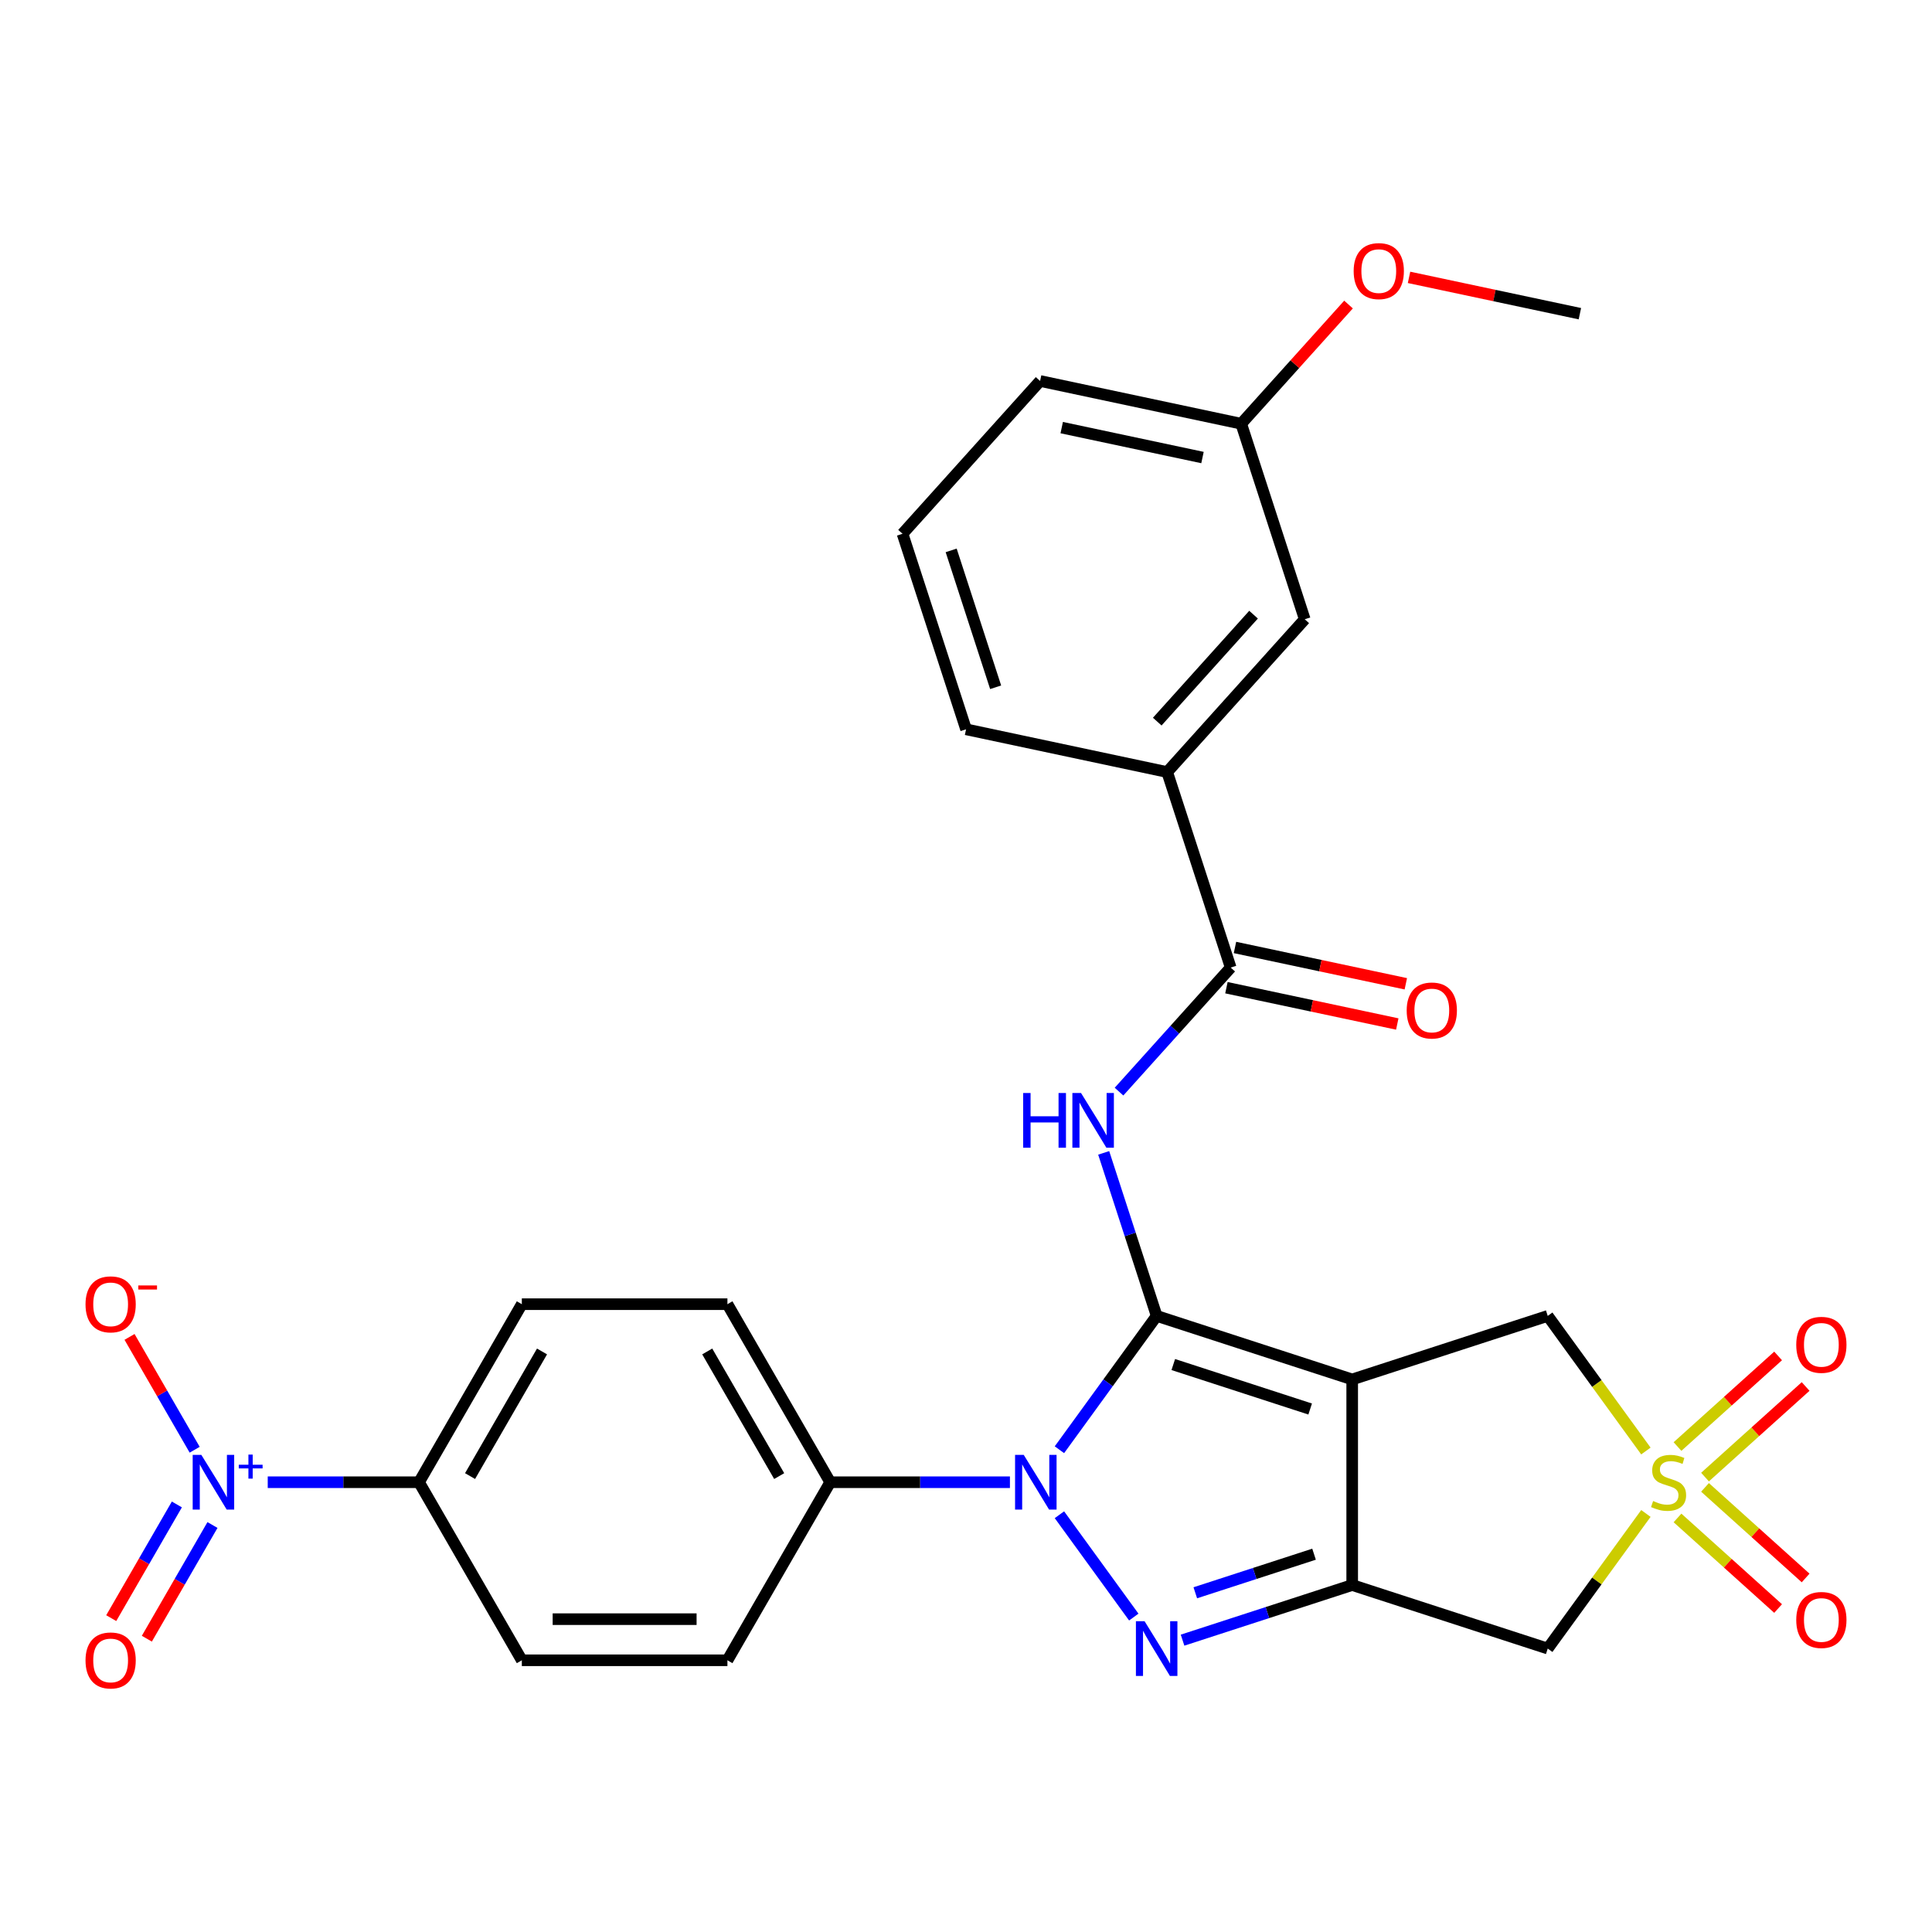 <?xml version='1.0' encoding='iso-8859-1'?>
<svg version='1.1' baseProfile='full'
              xmlns='http://www.w3.org/2000/svg'
                      xmlns:rdkit='http://www.rdkit.org/xml'
                      xmlns:xlink='http://www.w3.org/1999/xlink'
                  xml:space='preserve'
width='1000px' height='1000px' viewBox='0 0 1000 1000'>
<!-- END OF HEADER -->
<rect style='opacity:1.0;fill:#FFFFFF;stroke:none' width='1000' height='1000' x='0' y='0'> </rect>
<path class='bond-0' d='M 598.687,681.11 L 699.895,713.994' style='fill:none;fill-rule:evenodd;stroke:#000000;stroke-width:6px;stroke-linecap:butt;stroke-linejoin:miter;stroke-opacity:1' />
<path class='bond-0' d='M 607.291,706.284 L 678.137,729.303' style='fill:none;fill-rule:evenodd;stroke:#000000;stroke-width:6px;stroke-linecap:butt;stroke-linejoin:miter;stroke-opacity:1' />
<path class='bond-1' d='M 598.687,681.11 L 573.523,715.746' style='fill:none;fill-rule:evenodd;stroke:#000000;stroke-width:6px;stroke-linecap:butt;stroke-linejoin:miter;stroke-opacity:1' />
<path class='bond-1' d='M 573.523,715.746 L 548.358,750.382' style='fill:none;fill-rule:evenodd;stroke:#0000FF;stroke-width:6px;stroke-linecap:butt;stroke-linejoin:miter;stroke-opacity:1' />
<path class='bond-5' d='M 598.687,681.11 L 584.978,638.916' style='fill:none;fill-rule:evenodd;stroke:#000000;stroke-width:6px;stroke-linecap:butt;stroke-linejoin:miter;stroke-opacity:1' />
<path class='bond-5' d='M 584.978,638.916 L 571.268,596.723' style='fill:none;fill-rule:evenodd;stroke:#0000FF;stroke-width:6px;stroke-linecap:butt;stroke-linejoin:miter;stroke-opacity:1' />
<path class='bond-2' d='M 699.895,713.994 L 699.895,820.41' style='fill:none;fill-rule:evenodd;stroke:#000000;stroke-width:6px;stroke-linecap:butt;stroke-linejoin:miter;stroke-opacity:1' />
<path class='bond-9' d='M 699.895,713.994 L 801.103,681.11' style='fill:none;fill-rule:evenodd;stroke:#000000;stroke-width:6px;stroke-linecap:butt;stroke-linejoin:miter;stroke-opacity:1' />
<path class='bond-3' d='M 548.358,784.023 L 586.844,836.994' style='fill:none;fill-rule:evenodd;stroke:#0000FF;stroke-width:6px;stroke-linecap:butt;stroke-linejoin:miter;stroke-opacity:1' />
<path class='bond-10' d='M 522.737,767.202 L 476.229,767.202' style='fill:none;fill-rule:evenodd;stroke:#0000FF;stroke-width:6px;stroke-linecap:butt;stroke-linejoin:miter;stroke-opacity:1' />
<path class='bond-10' d='M 476.229,767.202 L 429.721,767.202' style='fill:none;fill-rule:evenodd;stroke:#000000;stroke-width:6px;stroke-linecap:butt;stroke-linejoin:miter;stroke-opacity:1' />
<path class='bond-6' d='M 699.895,820.41 L 801.103,853.295' style='fill:none;fill-rule:evenodd;stroke:#000000;stroke-width:6px;stroke-linecap:butt;stroke-linejoin:miter;stroke-opacity:1' />
<path class='bond-29' d='M 699.895,820.41 L 655.991,834.675' style='fill:none;fill-rule:evenodd;stroke:#000000;stroke-width:6px;stroke-linecap:butt;stroke-linejoin:miter;stroke-opacity:1' />
<path class='bond-29' d='M 655.991,834.675 L 612.088,848.941' style='fill:none;fill-rule:evenodd;stroke:#0000FF;stroke-width:6px;stroke-linecap:butt;stroke-linejoin:miter;stroke-opacity:1' />
<path class='bond-29' d='M 680.147,804.448 L 649.414,814.434' style='fill:none;fill-rule:evenodd;stroke:#000000;stroke-width:6px;stroke-linecap:butt;stroke-linejoin:miter;stroke-opacity:1' />
<path class='bond-29' d='M 649.414,814.434 L 618.682,824.42' style='fill:none;fill-rule:evenodd;stroke:#0000FF;stroke-width:6px;stroke-linecap:butt;stroke-linejoin:miter;stroke-opacity:1' />
<path class='bond-4' d='M 851.912,751.043 L 826.507,716.076' style='fill:none;fill-rule:evenodd;stroke:#CCCC00;stroke-width:6px;stroke-linecap:butt;stroke-linejoin:miter;stroke-opacity:1' />
<path class='bond-4' d='M 826.507,716.076 L 801.103,681.11' style='fill:none;fill-rule:evenodd;stroke:#000000;stroke-width:6px;stroke-linecap:butt;stroke-linejoin:miter;stroke-opacity:1' />
<path class='bond-13' d='M 882.514,764.539 L 908.552,741.094' style='fill:none;fill-rule:evenodd;stroke:#CCCC00;stroke-width:6px;stroke-linecap:butt;stroke-linejoin:miter;stroke-opacity:1' />
<path class='bond-13' d='M 908.552,741.094 L 934.59,717.649' style='fill:none;fill-rule:evenodd;stroke:#FF0000;stroke-width:6px;stroke-linecap:butt;stroke-linejoin:miter;stroke-opacity:1' />
<path class='bond-13' d='M 868.272,748.723 L 894.311,725.278' style='fill:none;fill-rule:evenodd;stroke:#CCCC00;stroke-width:6px;stroke-linecap:butt;stroke-linejoin:miter;stroke-opacity:1' />
<path class='bond-13' d='M 894.311,725.278 L 920.349,701.833' style='fill:none;fill-rule:evenodd;stroke:#FF0000;stroke-width:6px;stroke-linecap:butt;stroke-linejoin:miter;stroke-opacity:1' />
<path class='bond-14' d='M 868.272,785.682 L 894.311,809.127' style='fill:none;fill-rule:evenodd;stroke:#CCCC00;stroke-width:6px;stroke-linecap:butt;stroke-linejoin:miter;stroke-opacity:1' />
<path class='bond-14' d='M 894.311,809.127 L 920.349,832.572' style='fill:none;fill-rule:evenodd;stroke:#FF0000;stroke-width:6px;stroke-linecap:butt;stroke-linejoin:miter;stroke-opacity:1' />
<path class='bond-14' d='M 882.514,769.865 L 908.552,793.31' style='fill:none;fill-rule:evenodd;stroke:#CCCC00;stroke-width:6px;stroke-linecap:butt;stroke-linejoin:miter;stroke-opacity:1' />
<path class='bond-14' d='M 908.552,793.31 L 934.59,816.755' style='fill:none;fill-rule:evenodd;stroke:#FF0000;stroke-width:6px;stroke-linecap:butt;stroke-linejoin:miter;stroke-opacity:1' />
<path class='bond-30' d='M 851.912,783.362 L 826.507,818.328' style='fill:none;fill-rule:evenodd;stroke:#CCCC00;stroke-width:6px;stroke-linecap:butt;stroke-linejoin:miter;stroke-opacity:1' />
<path class='bond-30' d='M 826.507,818.328 L 801.103,853.295' style='fill:none;fill-rule:evenodd;stroke:#000000;stroke-width:6px;stroke-linecap:butt;stroke-linejoin:miter;stroke-opacity:1' />
<path class='bond-8' d='M 579.203,565.019 L 608.106,532.92' style='fill:none;fill-rule:evenodd;stroke:#0000FF;stroke-width:6px;stroke-linecap:butt;stroke-linejoin:miter;stroke-opacity:1' />
<path class='bond-8' d='M 608.106,532.92 L 637.009,500.82' style='fill:none;fill-rule:evenodd;stroke:#000000;stroke-width:6px;stroke-linecap:butt;stroke-linejoin:miter;stroke-opacity:1' />
<path class='bond-7' d='M 138.578,767.202 L 177.734,767.202' style='fill:none;fill-rule:evenodd;stroke:#0000FF;stroke-width:6px;stroke-linecap:butt;stroke-linejoin:miter;stroke-opacity:1' />
<path class='bond-7' d='M 177.734,767.202 L 216.889,767.202' style='fill:none;fill-rule:evenodd;stroke:#000000;stroke-width:6px;stroke-linecap:butt;stroke-linejoin:miter;stroke-opacity:1' />
<path class='bond-15' d='M 100.762,750.382 L 83.902,721.18' style='fill:none;fill-rule:evenodd;stroke:#0000FF;stroke-width:6px;stroke-linecap:butt;stroke-linejoin:miter;stroke-opacity:1' />
<path class='bond-15' d='M 83.902,721.18 L 67.042,691.978' style='fill:none;fill-rule:evenodd;stroke:#FF0000;stroke-width:6px;stroke-linecap:butt;stroke-linejoin:miter;stroke-opacity:1' />
<path class='bond-16' d='M 91.546,778.702 L 74.559,808.124' style='fill:none;fill-rule:evenodd;stroke:#0000FF;stroke-width:6px;stroke-linecap:butt;stroke-linejoin:miter;stroke-opacity:1' />
<path class='bond-16' d='M 74.559,808.124 L 57.572,837.546' style='fill:none;fill-rule:evenodd;stroke:#FF0000;stroke-width:6px;stroke-linecap:butt;stroke-linejoin:miter;stroke-opacity:1' />
<path class='bond-16' d='M 109.978,789.343 L 92.991,818.765' style='fill:none;fill-rule:evenodd;stroke:#0000FF;stroke-width:6px;stroke-linecap:butt;stroke-linejoin:miter;stroke-opacity:1' />
<path class='bond-16' d='M 92.991,818.765 L 76.004,848.187' style='fill:none;fill-rule:evenodd;stroke:#FF0000;stroke-width:6px;stroke-linecap:butt;stroke-linejoin:miter;stroke-opacity:1' />
<path class='bond-12' d='M 637.009,500.82 L 604.125,399.612' style='fill:none;fill-rule:evenodd;stroke:#000000;stroke-width:6px;stroke-linecap:butt;stroke-linejoin:miter;stroke-opacity:1' />
<path class='bond-17' d='M 634.797,511.229 L 679.012,520.627' style='fill:none;fill-rule:evenodd;stroke:#000000;stroke-width:6px;stroke-linecap:butt;stroke-linejoin:miter;stroke-opacity:1' />
<path class='bond-17' d='M 679.012,520.627 L 723.227,530.025' style='fill:none;fill-rule:evenodd;stroke:#FF0000;stroke-width:6px;stroke-linecap:butt;stroke-linejoin:miter;stroke-opacity:1' />
<path class='bond-17' d='M 639.222,490.41 L 683.437,499.809' style='fill:none;fill-rule:evenodd;stroke:#000000;stroke-width:6px;stroke-linecap:butt;stroke-linejoin:miter;stroke-opacity:1' />
<path class='bond-17' d='M 683.437,499.809 L 727.652,509.207' style='fill:none;fill-rule:evenodd;stroke:#FF0000;stroke-width:6px;stroke-linecap:butt;stroke-linejoin:miter;stroke-opacity:1' />
<path class='bond-19' d='M 429.721,767.202 L 376.513,859.361' style='fill:none;fill-rule:evenodd;stroke:#000000;stroke-width:6px;stroke-linecap:butt;stroke-linejoin:miter;stroke-opacity:1' />
<path class='bond-20' d='M 429.721,767.202 L 376.513,675.043' style='fill:none;fill-rule:evenodd;stroke:#000000;stroke-width:6px;stroke-linecap:butt;stroke-linejoin:miter;stroke-opacity:1' />
<path class='bond-20' d='M 403.308,764.02 L 366.063,699.509' style='fill:none;fill-rule:evenodd;stroke:#000000;stroke-width:6px;stroke-linecap:butt;stroke-linejoin:miter;stroke-opacity:1' />
<path class='bond-11' d='M 216.889,767.202 L 270.097,675.043' style='fill:none;fill-rule:evenodd;stroke:#000000;stroke-width:6px;stroke-linecap:butt;stroke-linejoin:miter;stroke-opacity:1' />
<path class='bond-11' d='M 243.302,764.02 L 280.548,699.509' style='fill:none;fill-rule:evenodd;stroke:#000000;stroke-width:6px;stroke-linecap:butt;stroke-linejoin:miter;stroke-opacity:1' />
<path class='bond-31' d='M 216.889,767.202 L 270.097,859.361' style='fill:none;fill-rule:evenodd;stroke:#000000;stroke-width:6px;stroke-linecap:butt;stroke-linejoin:miter;stroke-opacity:1' />
<path class='bond-18' d='M 604.125,399.612 L 675.331,320.529' style='fill:none;fill-rule:evenodd;stroke:#000000;stroke-width:6px;stroke-linecap:butt;stroke-linejoin:miter;stroke-opacity:1' />
<path class='bond-18' d='M 598.989,373.508 L 648.834,318.15' style='fill:none;fill-rule:evenodd;stroke:#000000;stroke-width:6px;stroke-linecap:butt;stroke-linejoin:miter;stroke-opacity:1' />
<path class='bond-25' d='M 604.125,399.612 L 500.034,377.487' style='fill:none;fill-rule:evenodd;stroke:#000000;stroke-width:6px;stroke-linecap:butt;stroke-linejoin:miter;stroke-opacity:1' />
<path class='bond-23' d='M 675.331,320.529 L 642.447,219.322' style='fill:none;fill-rule:evenodd;stroke:#000000;stroke-width:6px;stroke-linecap:butt;stroke-linejoin:miter;stroke-opacity:1' />
<path class='bond-22' d='M 376.513,859.361 L 270.097,859.361' style='fill:none;fill-rule:evenodd;stroke:#000000;stroke-width:6px;stroke-linecap:butt;stroke-linejoin:miter;stroke-opacity:1' />
<path class='bond-22' d='M 360.551,838.078 L 286.06,838.078' style='fill:none;fill-rule:evenodd;stroke:#000000;stroke-width:6px;stroke-linecap:butt;stroke-linejoin:miter;stroke-opacity:1' />
<path class='bond-21' d='M 376.513,675.043 L 270.097,675.043' style='fill:none;fill-rule:evenodd;stroke:#000000;stroke-width:6px;stroke-linecap:butt;stroke-linejoin:miter;stroke-opacity:1' />
<path class='bond-24' d='M 642.447,219.322 L 670.22,188.477' style='fill:none;fill-rule:evenodd;stroke:#000000;stroke-width:6px;stroke-linecap:butt;stroke-linejoin:miter;stroke-opacity:1' />
<path class='bond-24' d='M 670.22,188.477 L 697.992,157.632' style='fill:none;fill-rule:evenodd;stroke:#FF0000;stroke-width:6px;stroke-linecap:butt;stroke-linejoin:miter;stroke-opacity:1' />
<path class='bond-32' d='M 642.447,219.322 L 538.356,197.196' style='fill:none;fill-rule:evenodd;stroke:#000000;stroke-width:6px;stroke-linecap:butt;stroke-linejoin:miter;stroke-opacity:1' />
<path class='bond-32' d='M 622.408,236.821 L 549.545,221.333' style='fill:none;fill-rule:evenodd;stroke:#000000;stroke-width:6px;stroke-linecap:butt;stroke-linejoin:miter;stroke-opacity:1' />
<path class='bond-28' d='M 729.313,143.568 L 773.528,152.966' style='fill:none;fill-rule:evenodd;stroke:#FF0000;stroke-width:6px;stroke-linecap:butt;stroke-linejoin:miter;stroke-opacity:1' />
<path class='bond-28' d='M 773.528,152.966 L 817.744,162.364' style='fill:none;fill-rule:evenodd;stroke:#000000;stroke-width:6px;stroke-linecap:butt;stroke-linejoin:miter;stroke-opacity:1' />
<path class='bond-26' d='M 500.034,377.487 L 467.15,276.279' style='fill:none;fill-rule:evenodd;stroke:#000000;stroke-width:6px;stroke-linecap:butt;stroke-linejoin:miter;stroke-opacity:1' />
<path class='bond-26' d='M 515.343,355.729 L 492.324,284.883' style='fill:none;fill-rule:evenodd;stroke:#000000;stroke-width:6px;stroke-linecap:butt;stroke-linejoin:miter;stroke-opacity:1' />
<path class='bond-27' d='M 467.15,276.279 L 538.356,197.196' style='fill:none;fill-rule:evenodd;stroke:#000000;stroke-width:6px;stroke-linecap:butt;stroke-linejoin:miter;stroke-opacity:1' />
<path  class='atom-2' d='M 529.877 753.042
L 539.157 768.042
Q 540.077 769.522, 541.557 772.202
Q 543.037 774.882, 543.117 775.042
L 543.117 753.042
L 546.877 753.042
L 546.877 781.362
L 542.997 781.362
L 533.037 764.962
Q 531.877 763.042, 530.637 760.842
Q 529.437 758.642, 529.077 757.962
L 529.077 781.362
L 525.397 781.362
L 525.397 753.042
L 529.877 753.042
' fill='#0000FF'/>
<path  class='atom-4' d='M 592.427 839.135
L 601.707 854.135
Q 602.627 855.615, 604.107 858.295
Q 605.587 860.975, 605.667 861.135
L 605.667 839.135
L 609.427 839.135
L 609.427 867.455
L 605.547 867.455
L 595.587 851.055
Q 594.427 849.135, 593.187 846.935
Q 591.987 844.735, 591.627 844.055
L 591.627 867.455
L 587.947 867.455
L 587.947 839.135
L 592.427 839.135
' fill='#0000FF'/>
<path  class='atom-5' d='M 855.652 776.922
Q 855.972 777.042, 857.292 777.602
Q 858.612 778.162, 860.052 778.522
Q 861.532 778.842, 862.972 778.842
Q 865.652 778.842, 867.212 777.562
Q 868.772 776.242, 868.772 773.962
Q 868.772 772.402, 867.972 771.442
Q 867.212 770.482, 866.012 769.962
Q 864.812 769.442, 862.812 768.842
Q 860.292 768.082, 858.772 767.362
Q 857.292 766.642, 856.212 765.122
Q 855.172 763.602, 855.172 761.042
Q 855.172 757.482, 857.572 755.282
Q 860.012 753.082, 864.812 753.082
Q 868.092 753.082, 871.812 754.642
L 870.892 757.722
Q 867.492 756.322, 864.932 756.322
Q 862.172 756.322, 860.652 757.482
Q 859.132 758.602, 859.172 760.562
Q 859.172 762.082, 859.932 763.002
Q 860.732 763.922, 861.852 764.442
Q 863.012 764.962, 864.932 765.562
Q 867.492 766.362, 869.012 767.162
Q 870.532 767.962, 871.612 769.602
Q 872.732 771.202, 872.732 773.962
Q 872.732 777.882, 870.092 780.002
Q 867.492 782.082, 863.132 782.082
Q 860.612 782.082, 858.692 781.522
Q 856.812 781.002, 854.572 780.082
L 855.652 776.922
' fill='#CCCC00'/>
<path  class='atom-6' d='M 529.583 565.742
L 533.423 565.742
L 533.423 577.782
L 547.903 577.782
L 547.903 565.742
L 551.743 565.742
L 551.743 594.062
L 547.903 594.062
L 547.903 580.982
L 533.423 580.982
L 533.423 594.062
L 529.583 594.062
L 529.583 565.742
' fill='#0000FF'/>
<path  class='atom-6' d='M 559.543 565.742
L 568.823 580.742
Q 569.743 582.222, 571.223 584.902
Q 572.703 587.582, 572.783 587.742
L 572.783 565.742
L 576.543 565.742
L 576.543 594.062
L 572.663 594.062
L 562.703 577.662
Q 561.543 575.742, 560.303 573.542
Q 559.103 571.342, 558.743 570.662
L 558.743 594.062
L 555.063 594.062
L 555.063 565.742
L 559.543 565.742
' fill='#0000FF'/>
<path  class='atom-8' d='M 104.213 753.042
L 113.493 768.042
Q 114.413 769.522, 115.893 772.202
Q 117.373 774.882, 117.453 775.042
L 117.453 753.042
L 121.213 753.042
L 121.213 781.362
L 117.333 781.362
L 107.373 764.962
Q 106.213 763.042, 104.973 760.842
Q 103.773 758.642, 103.413 757.962
L 103.413 781.362
L 99.733 781.362
L 99.733 753.042
L 104.213 753.042
' fill='#0000FF'/>
<path  class='atom-8' d='M 123.589 758.147
L 128.579 758.147
L 128.579 752.893
L 130.796 752.893
L 130.796 758.147
L 135.918 758.147
L 135.918 760.048
L 130.796 760.048
L 130.796 765.328
L 128.579 765.328
L 128.579 760.048
L 123.589 760.048
L 123.589 758.147
' fill='#0000FF'/>
<path  class='atom-14' d='M 929.735 696.076
Q 929.735 689.276, 933.095 685.476
Q 936.455 681.676, 942.735 681.676
Q 949.015 681.676, 952.375 685.476
Q 955.735 689.276, 955.735 696.076
Q 955.735 702.956, 952.335 706.876
Q 948.935 710.756, 942.735 710.756
Q 936.495 710.756, 933.095 706.876
Q 929.735 702.996, 929.735 696.076
M 942.735 707.556
Q 947.055 707.556, 949.375 704.676
Q 951.735 701.756, 951.735 696.076
Q 951.735 690.516, 949.375 687.716
Q 947.055 684.876, 942.735 684.876
Q 938.415 684.876, 936.055 687.676
Q 933.735 690.476, 933.735 696.076
Q 933.735 701.796, 936.055 704.676
Q 938.415 707.556, 942.735 707.556
' fill='#FF0000'/>
<path  class='atom-15' d='M 929.735 838.489
Q 929.735 831.689, 933.095 827.889
Q 936.455 824.089, 942.735 824.089
Q 949.015 824.089, 952.375 827.889
Q 955.735 831.689, 955.735 838.489
Q 955.735 845.369, 952.335 849.289
Q 948.935 853.169, 942.735 853.169
Q 936.495 853.169, 933.095 849.289
Q 929.735 845.409, 929.735 838.489
M 942.735 849.969
Q 947.055 849.969, 949.375 847.089
Q 951.735 844.169, 951.735 838.489
Q 951.735 832.929, 949.375 830.129
Q 947.055 827.289, 942.735 827.289
Q 938.415 827.289, 936.055 830.089
Q 933.735 832.889, 933.735 838.489
Q 933.735 844.209, 936.055 847.089
Q 938.415 849.969, 942.735 849.969
' fill='#FF0000'/>
<path  class='atom-16' d='M 44.265 675.123
Q 44.265 668.323, 47.625 664.523
Q 50.985 660.723, 57.265 660.723
Q 63.545 660.723, 66.905 664.523
Q 70.265 668.323, 70.265 675.123
Q 70.265 682.003, 66.865 685.923
Q 63.465 689.803, 57.265 689.803
Q 51.025 689.803, 47.625 685.923
Q 44.265 682.043, 44.265 675.123
M 57.265 686.603
Q 61.585 686.603, 63.905 683.723
Q 66.265 680.803, 66.265 675.123
Q 66.265 669.563, 63.905 666.763
Q 61.585 663.923, 57.265 663.923
Q 52.945 663.923, 50.585 666.723
Q 48.265 669.523, 48.265 675.123
Q 48.265 680.843, 50.585 683.723
Q 52.945 686.603, 57.265 686.603
' fill='#FF0000'/>
<path  class='atom-16' d='M 71.585 665.346
L 81.274 665.346
L 81.274 667.458
L 71.585 667.458
L 71.585 665.346
' fill='#FF0000'/>
<path  class='atom-17' d='M 44.265 859.441
Q 44.265 852.641, 47.625 848.841
Q 50.985 845.041, 57.265 845.041
Q 63.545 845.041, 66.905 848.841
Q 70.265 852.641, 70.265 859.441
Q 70.265 866.321, 66.865 870.241
Q 63.465 874.121, 57.265 874.121
Q 51.025 874.121, 47.625 870.241
Q 44.265 866.361, 44.265 859.441
M 57.265 870.921
Q 61.585 870.921, 63.905 868.041
Q 66.265 865.121, 66.265 859.441
Q 66.265 853.881, 63.905 851.081
Q 61.585 848.241, 57.265 848.241
Q 52.945 848.241, 50.585 851.041
Q 48.265 853.841, 48.265 859.441
Q 48.265 865.161, 50.585 868.041
Q 52.945 870.921, 57.265 870.921
' fill='#FF0000'/>
<path  class='atom-18' d='M 728.1 523.025
Q 728.1 516.225, 731.46 512.425
Q 734.82 508.625, 741.1 508.625
Q 747.38 508.625, 750.74 512.425
Q 754.1 516.225, 754.1 523.025
Q 754.1 529.905, 750.7 533.825
Q 747.3 537.705, 741.1 537.705
Q 734.86 537.705, 731.46 533.825
Q 728.1 529.945, 728.1 523.025
M 741.1 534.505
Q 745.42 534.505, 747.74 531.625
Q 750.1 528.705, 750.1 523.025
Q 750.1 517.465, 747.74 514.665
Q 745.42 511.825, 741.1 511.825
Q 736.78 511.825, 734.42 514.625
Q 732.1 517.425, 732.1 523.025
Q 732.1 528.745, 734.42 531.625
Q 736.78 534.505, 741.1 534.505
' fill='#FF0000'/>
<path  class='atom-25' d='M 700.653 140.319
Q 700.653 133.519, 704.013 129.719
Q 707.373 125.919, 713.653 125.919
Q 719.933 125.919, 723.293 129.719
Q 726.653 133.519, 726.653 140.319
Q 726.653 147.199, 723.253 151.119
Q 719.853 154.999, 713.653 154.999
Q 707.413 154.999, 704.013 151.119
Q 700.653 147.239, 700.653 140.319
M 713.653 151.799
Q 717.973 151.799, 720.293 148.919
Q 722.653 145.999, 722.653 140.319
Q 722.653 134.759, 720.293 131.959
Q 717.973 129.119, 713.653 129.119
Q 709.333 129.119, 706.973 131.919
Q 704.653 134.719, 704.653 140.319
Q 704.653 146.039, 706.973 148.919
Q 709.333 151.799, 713.653 151.799
' fill='#FF0000'/>
</svg>
